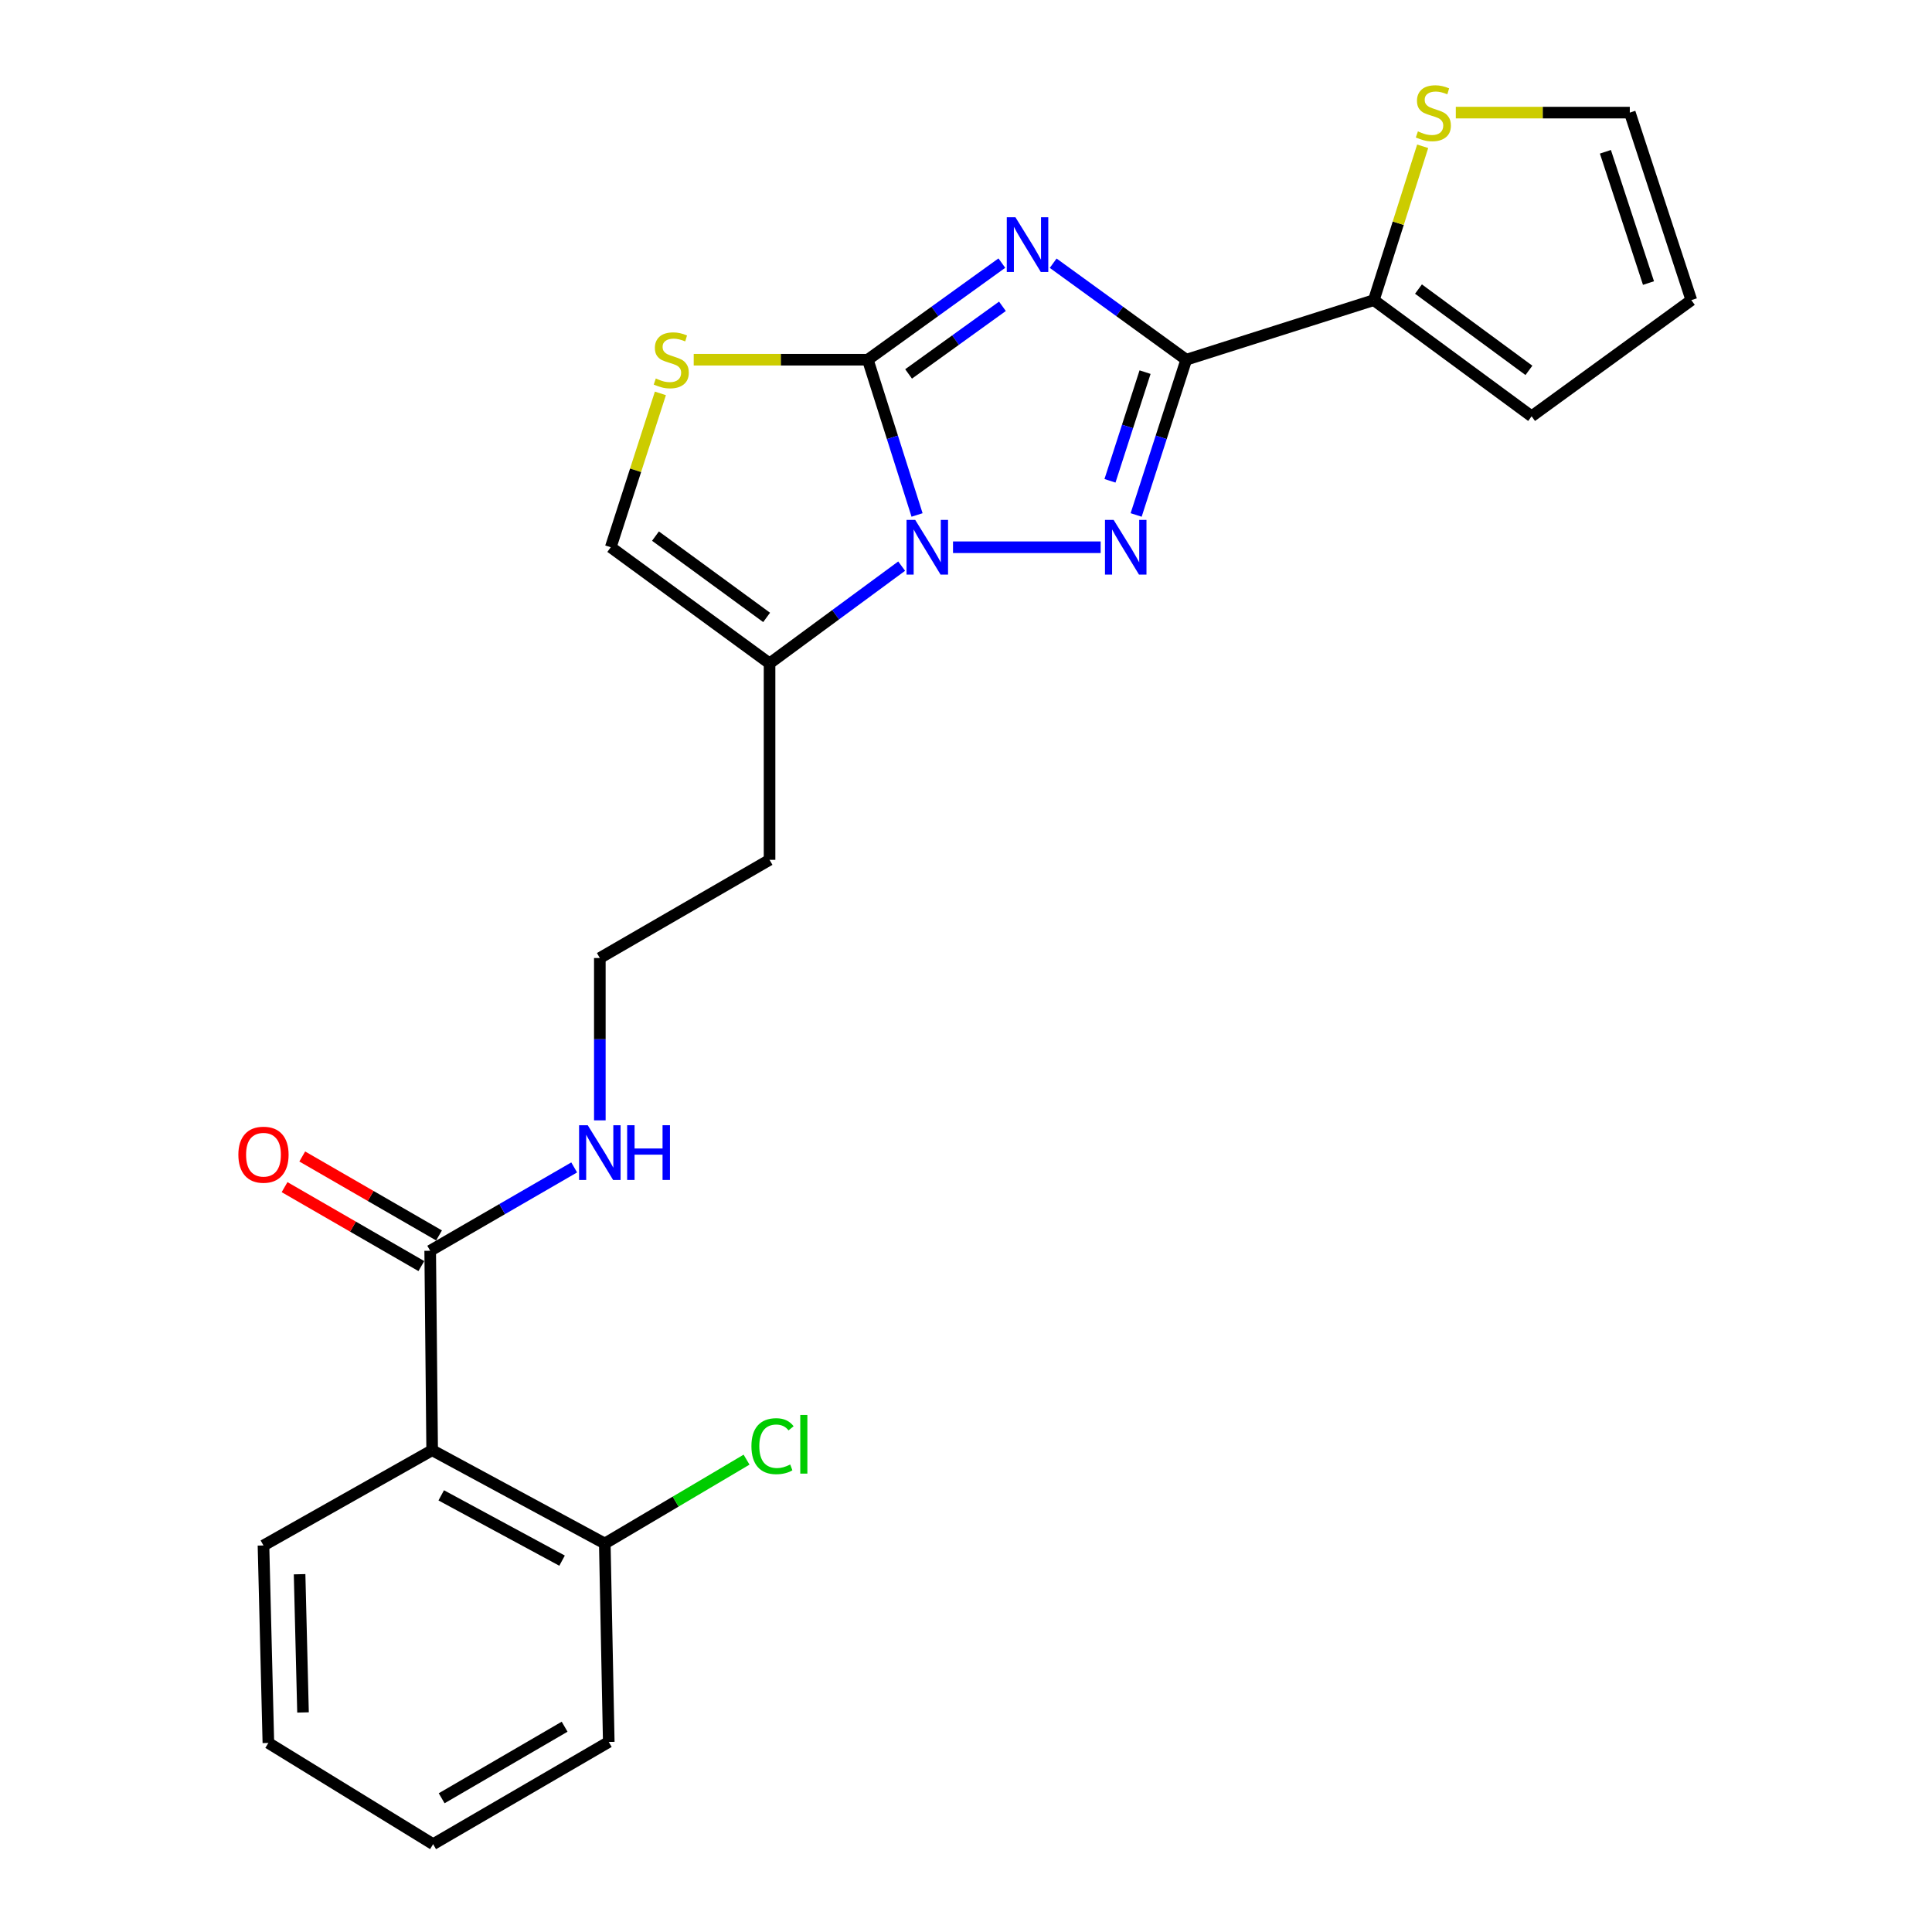 <?xml version='1.0' encoding='iso-8859-1'?>
<svg version='1.1' baseProfile='full'
              xmlns='http://www.w3.org/2000/svg'
                      xmlns:rdkit='http://www.rdkit.org/xml'
                      xmlns:xlink='http://www.w3.org/1999/xlink'
                  xml:space='preserve'
width='1000px' height='1000px' viewBox='0 0 1000 1000'>
<!-- END OF HEADER -->
<rect style='opacity:1.0;fill:#FFFFFF;stroke:none' width='1000' height='1000' x='0' y='0'> </rect>
<path class='bond-0' d='M 518.558,136.183 L 483.863,161.185' style='fill:none;fill-rule:evenodd;stroke:#0000FF;stroke-width:6px;stroke-linecap:butt;stroke-linejoin:miter;stroke-opacity:1' />
<path class='bond-0' d='M 483.863,161.185 L 449.168,186.187' style='fill:none;fill-rule:evenodd;stroke:#000000;stroke-width:6px;stroke-linecap:butt;stroke-linejoin:miter;stroke-opacity:1' />
<path class='bond-0' d='M 518.858,158.544 L 494.571,176.045' style='fill:none;fill-rule:evenodd;stroke:#0000FF;stroke-width:6px;stroke-linecap:butt;stroke-linejoin:miter;stroke-opacity:1' />
<path class='bond-0' d='M 494.571,176.045 L 470.285,193.546' style='fill:none;fill-rule:evenodd;stroke:#000000;stroke-width:6px;stroke-linecap:butt;stroke-linejoin:miter;stroke-opacity:1' />
<path class='bond-2' d='M 545.123,136.236 L 579.564,161.212' style='fill:none;fill-rule:evenodd;stroke:#0000FF;stroke-width:6px;stroke-linecap:butt;stroke-linejoin:miter;stroke-opacity:1' />
<path class='bond-2' d='M 579.564,161.212 L 614.005,186.187' style='fill:none;fill-rule:evenodd;stroke:#000000;stroke-width:6px;stroke-linecap:butt;stroke-linejoin:miter;stroke-opacity:1' />
<path class='bond-1' d='M 449.168,186.187 L 461.918,226.367' style='fill:none;fill-rule:evenodd;stroke:#000000;stroke-width:6px;stroke-linecap:butt;stroke-linejoin:miter;stroke-opacity:1' />
<path class='bond-1' d='M 461.918,226.367 L 474.669,266.547' style='fill:none;fill-rule:evenodd;stroke:#0000FF;stroke-width:6px;stroke-linecap:butt;stroke-linejoin:miter;stroke-opacity:1' />
<path class='bond-4' d='M 449.168,186.187 L 404.116,186.187' style='fill:none;fill-rule:evenodd;stroke:#000000;stroke-width:6px;stroke-linecap:butt;stroke-linejoin:miter;stroke-opacity:1' />
<path class='bond-4' d='M 404.116,186.187 L 359.065,186.187' style='fill:none;fill-rule:evenodd;stroke:#CCCC00;stroke-width:6px;stroke-linecap:butt;stroke-linejoin:miter;stroke-opacity:1' />
<path class='bond-5' d='M 466.695,293.027 L 432.508,318.199' style='fill:none;fill-rule:evenodd;stroke:#0000FF;stroke-width:6px;stroke-linecap:butt;stroke-linejoin:miter;stroke-opacity:1' />
<path class='bond-5' d='M 432.508,318.199 L 398.32,343.371' style='fill:none;fill-rule:evenodd;stroke:#000000;stroke-width:6px;stroke-linecap:butt;stroke-linejoin:miter;stroke-opacity:1' />
<path class='bond-24' d='M 493.278,283.253 L 569.699,283.253' style='fill:none;fill-rule:evenodd;stroke:#0000FF;stroke-width:6px;stroke-linecap:butt;stroke-linejoin:miter;stroke-opacity:1' />
<path class='bond-3' d='M 614.005,186.187 L 601.036,226.365' style='fill:none;fill-rule:evenodd;stroke:#000000;stroke-width:6px;stroke-linecap:butt;stroke-linejoin:miter;stroke-opacity:1' />
<path class='bond-3' d='M 601.036,226.365 L 588.067,266.543' style='fill:none;fill-rule:evenodd;stroke:#0000FF;stroke-width:6px;stroke-linecap:butt;stroke-linejoin:miter;stroke-opacity:1' />
<path class='bond-3' d='M 592.683,192.614 L 583.605,220.739' style='fill:none;fill-rule:evenodd;stroke:#000000;stroke-width:6px;stroke-linecap:butt;stroke-linejoin:miter;stroke-opacity:1' />
<path class='bond-3' d='M 583.605,220.739 L 574.527,248.864' style='fill:none;fill-rule:evenodd;stroke:#0000FF;stroke-width:6px;stroke-linecap:butt;stroke-linejoin:miter;stroke-opacity:1' />
<path class='bond-6' d='M 614.005,186.187 L 711.091,155.355' style='fill:none;fill-rule:evenodd;stroke:#000000;stroke-width:6px;stroke-linecap:butt;stroke-linejoin:miter;stroke-opacity:1' />
<path class='bond-8' d='M 341.819,203.617 L 328.975,243.435' style='fill:none;fill-rule:evenodd;stroke:#CCCC00;stroke-width:6px;stroke-linecap:butt;stroke-linejoin:miter;stroke-opacity:1' />
<path class='bond-8' d='M 328.975,243.435 L 316.131,283.253' style='fill:none;fill-rule:evenodd;stroke:#000000;stroke-width:6px;stroke-linecap:butt;stroke-linejoin:miter;stroke-opacity:1' />
<path class='bond-17' d='M 398.32,343.371 L 398.32,445.047' style='fill:none;fill-rule:evenodd;stroke:#000000;stroke-width:6px;stroke-linecap:butt;stroke-linejoin:miter;stroke-opacity:1' />
<path class='bond-25' d='M 398.32,343.371 L 316.131,283.253' style='fill:none;fill-rule:evenodd;stroke:#000000;stroke-width:6px;stroke-linecap:butt;stroke-linejoin:miter;stroke-opacity:1' />
<path class='bond-25' d='M 396.805,319.57 L 339.273,277.487' style='fill:none;fill-rule:evenodd;stroke:#000000;stroke-width:6px;stroke-linecap:butt;stroke-linejoin:miter;stroke-opacity:1' />
<path class='bond-10' d='M 711.091,155.355 L 723.731,115.534' style='fill:none;fill-rule:evenodd;stroke:#000000;stroke-width:6px;stroke-linecap:butt;stroke-linejoin:miter;stroke-opacity:1' />
<path class='bond-10' d='M 723.731,115.534 L 736.372,75.714' style='fill:none;fill-rule:evenodd;stroke:#CCCC00;stroke-width:6px;stroke-linecap:butt;stroke-linejoin:miter;stroke-opacity:1' />
<path class='bond-12' d='M 711.091,155.355 L 792.761,215.473' style='fill:none;fill-rule:evenodd;stroke:#000000;stroke-width:6px;stroke-linecap:butt;stroke-linejoin:miter;stroke-opacity:1' />
<path class='bond-12' d='M 734.2,149.621 L 791.369,191.704' style='fill:none;fill-rule:evenodd;stroke:#000000;stroke-width:6px;stroke-linecap:butt;stroke-linejoin:miter;stroke-opacity:1' />
<path class='bond-7' d='M 223.684,750.634 L 222.667,647.391' style='fill:none;fill-rule:evenodd;stroke:#000000;stroke-width:6px;stroke-linecap:butt;stroke-linejoin:miter;stroke-opacity:1' />
<path class='bond-11' d='M 223.684,750.634 L 313.037,798.918' style='fill:none;fill-rule:evenodd;stroke:#000000;stroke-width:6px;stroke-linecap:butt;stroke-linejoin:miter;stroke-opacity:1' />
<path class='bond-11' d='M 228.38,773.991 L 290.927,807.79' style='fill:none;fill-rule:evenodd;stroke:#000000;stroke-width:6px;stroke-linecap:butt;stroke-linejoin:miter;stroke-opacity:1' />
<path class='bond-20' d='M 223.684,750.634 L 136.377,799.936' style='fill:none;fill-rule:evenodd;stroke:#000000;stroke-width:6px;stroke-linecap:butt;stroke-linejoin:miter;stroke-opacity:1' />
<path class='bond-9' d='M 222.667,647.391 L 259.932,625.824' style='fill:none;fill-rule:evenodd;stroke:#000000;stroke-width:6px;stroke-linecap:butt;stroke-linejoin:miter;stroke-opacity:1' />
<path class='bond-9' d='M 259.932,625.824 L 297.197,604.257' style='fill:none;fill-rule:evenodd;stroke:#0000FF;stroke-width:6px;stroke-linecap:butt;stroke-linejoin:miter;stroke-opacity:1' />
<path class='bond-14' d='M 227.244,639.459 L 191.845,619.029' style='fill:none;fill-rule:evenodd;stroke:#000000;stroke-width:6px;stroke-linecap:butt;stroke-linejoin:miter;stroke-opacity:1' />
<path class='bond-14' d='M 191.845,619.029 L 156.445,598.599' style='fill:none;fill-rule:evenodd;stroke:#FF0000;stroke-width:6px;stroke-linecap:butt;stroke-linejoin:miter;stroke-opacity:1' />
<path class='bond-14' d='M 218.089,655.323 L 182.689,634.893' style='fill:none;fill-rule:evenodd;stroke:#000000;stroke-width:6px;stroke-linecap:butt;stroke-linejoin:miter;stroke-opacity:1' />
<path class='bond-14' d='M 182.689,634.893 L 147.29,614.463' style='fill:none;fill-rule:evenodd;stroke:#FF0000;stroke-width:6px;stroke-linecap:butt;stroke-linejoin:miter;stroke-opacity:1' />
<path class='bond-13' d='M 753.525,58.288 L 798.552,58.288' style='fill:none;fill-rule:evenodd;stroke:#CCCC00;stroke-width:6px;stroke-linecap:butt;stroke-linejoin:miter;stroke-opacity:1' />
<path class='bond-13' d='M 798.552,58.288 L 843.579,58.288' style='fill:none;fill-rule:evenodd;stroke:#000000;stroke-width:6px;stroke-linecap:butt;stroke-linejoin:miter;stroke-opacity:1' />
<path class='bond-18' d='M 313.037,798.918 L 349.726,777.215' style='fill:none;fill-rule:evenodd;stroke:#000000;stroke-width:6px;stroke-linecap:butt;stroke-linejoin:miter;stroke-opacity:1' />
<path class='bond-18' d='M 349.726,777.215 L 386.415,755.512' style='fill:none;fill-rule:evenodd;stroke:#00CC00;stroke-width:6px;stroke-linecap:butt;stroke-linejoin:miter;stroke-opacity:1' />
<path class='bond-21' d='M 313.037,798.918 L 315.093,901.632' style='fill:none;fill-rule:evenodd;stroke:#000000;stroke-width:6px;stroke-linecap:butt;stroke-linejoin:miter;stroke-opacity:1' />
<path class='bond-15' d='M 792.761,215.473 L 875.439,155.355' style='fill:none;fill-rule:evenodd;stroke:#000000;stroke-width:6px;stroke-linecap:butt;stroke-linejoin:miter;stroke-opacity:1' />
<path class='bond-26' d='M 843.579,58.288 L 875.439,155.355' style='fill:none;fill-rule:evenodd;stroke:#000000;stroke-width:6px;stroke-linecap:butt;stroke-linejoin:miter;stroke-opacity:1' />
<path class='bond-26' d='M 830.955,78.561 L 853.257,146.507' style='fill:none;fill-rule:evenodd;stroke:#000000;stroke-width:6px;stroke-linecap:butt;stroke-linejoin:miter;stroke-opacity:1' />
<path class='bond-16' d='M 310.473,579.896 L 310.473,537.886' style='fill:none;fill-rule:evenodd;stroke:#0000FF;stroke-width:6px;stroke-linecap:butt;stroke-linejoin:miter;stroke-opacity:1' />
<path class='bond-16' d='M 310.473,537.886 L 310.473,495.875' style='fill:none;fill-rule:evenodd;stroke:#000000;stroke-width:6px;stroke-linecap:butt;stroke-linejoin:miter;stroke-opacity:1' />
<path class='bond-19' d='M 398.32,445.047 L 310.473,495.875' style='fill:none;fill-rule:evenodd;stroke:#000000;stroke-width:6px;stroke-linecap:butt;stroke-linejoin:miter;stroke-opacity:1' />
<path class='bond-22' d='M 136.377,799.936 L 138.91,902.151' style='fill:none;fill-rule:evenodd;stroke:#000000;stroke-width:6px;stroke-linecap:butt;stroke-linejoin:miter;stroke-opacity:1' />
<path class='bond-22' d='M 155.067,814.814 L 156.841,886.365' style='fill:none;fill-rule:evenodd;stroke:#000000;stroke-width:6px;stroke-linecap:butt;stroke-linejoin:miter;stroke-opacity:1' />
<path class='bond-27' d='M 315.093,901.632 L 224.183,954.545' style='fill:none;fill-rule:evenodd;stroke:#000000;stroke-width:6px;stroke-linecap:butt;stroke-linejoin:miter;stroke-opacity:1' />
<path class='bond-27' d='M 292.243,893.739 L 228.606,930.778' style='fill:none;fill-rule:evenodd;stroke:#000000;stroke-width:6px;stroke-linecap:butt;stroke-linejoin:miter;stroke-opacity:1' />
<path class='bond-23' d='M 138.91,902.151 L 224.183,954.545' style='fill:none;fill-rule:evenodd;stroke:#000000;stroke-width:6px;stroke-linecap:butt;stroke-linejoin:miter;stroke-opacity:1' />
<path  class='atom-0' d='M 525.586 112.448
L 534.866 127.448
Q 535.786 128.928, 537.266 131.608
Q 538.746 134.288, 538.826 134.448
L 538.826 112.448
L 542.586 112.448
L 542.586 140.768
L 538.706 140.768
L 528.746 124.368
Q 527.586 122.448, 526.346 120.248
Q 525.146 118.048, 524.786 117.368
L 524.786 140.768
L 521.106 140.768
L 521.106 112.448
L 525.586 112.448
' fill='#0000FF'/>
<path  class='atom-2' d='M 473.71 269.093
L 482.99 284.093
Q 483.91 285.573, 485.39 288.253
Q 486.87 290.933, 486.95 291.093
L 486.95 269.093
L 490.71 269.093
L 490.71 297.413
L 486.83 297.413
L 476.87 281.013
Q 475.71 279.093, 474.47 276.893
Q 473.27 274.693, 472.91 274.013
L 472.91 297.413
L 469.23 297.413
L 469.23 269.093
L 473.71 269.093
' fill='#0000FF'/>
<path  class='atom-4' d='M 576.414 269.093
L 585.694 284.093
Q 586.614 285.573, 588.094 288.253
Q 589.574 290.933, 589.654 291.093
L 589.654 269.093
L 593.414 269.093
L 593.414 297.413
L 589.534 297.413
L 579.574 281.013
Q 578.414 279.093, 577.174 276.893
Q 575.974 274.693, 575.614 274.013
L 575.614 297.413
L 571.934 297.413
L 571.934 269.093
L 576.414 269.093
' fill='#0000FF'/>
<path  class='atom-5' d='M 339.441 195.907
Q 339.761 196.027, 341.081 196.587
Q 342.401 197.147, 343.841 197.507
Q 345.321 197.827, 346.761 197.827
Q 349.441 197.827, 351.001 196.547
Q 352.561 195.227, 352.561 192.947
Q 352.561 191.387, 351.761 190.427
Q 351.001 189.467, 349.801 188.947
Q 348.601 188.427, 346.601 187.827
Q 344.081 187.067, 342.561 186.347
Q 341.081 185.627, 340.001 184.107
Q 338.961 182.587, 338.961 180.027
Q 338.961 176.467, 341.361 174.267
Q 343.801 172.067, 348.601 172.067
Q 351.881 172.067, 355.601 173.627
L 354.681 176.707
Q 351.281 175.307, 348.721 175.307
Q 345.961 175.307, 344.441 176.467
Q 342.921 177.587, 342.961 179.547
Q 342.961 181.067, 343.721 181.987
Q 344.521 182.907, 345.641 183.427
Q 346.801 183.947, 348.721 184.547
Q 351.281 185.347, 352.801 186.147
Q 354.321 186.947, 355.401 188.587
Q 356.521 190.187, 356.521 192.947
Q 356.521 196.867, 353.881 198.987
Q 351.281 201.067, 346.921 201.067
Q 344.401 201.067, 342.481 200.507
Q 340.601 199.987, 338.361 199.067
L 339.441 195.907
' fill='#CCCC00'/>
<path  class='atom-11' d='M 733.903 68.008
Q 734.223 68.128, 735.543 68.688
Q 736.863 69.248, 738.303 69.608
Q 739.783 69.928, 741.223 69.928
Q 743.903 69.928, 745.463 68.648
Q 747.023 67.328, 747.023 65.048
Q 747.023 63.488, 746.223 62.528
Q 745.463 61.568, 744.263 61.048
Q 743.063 60.528, 741.063 59.928
Q 738.543 59.168, 737.023 58.448
Q 735.543 57.728, 734.463 56.208
Q 733.423 54.688, 733.423 52.128
Q 733.423 48.568, 735.823 46.368
Q 738.263 44.168, 743.063 44.168
Q 746.343 44.168, 750.063 45.728
L 749.143 48.808
Q 745.743 47.408, 743.183 47.408
Q 740.423 47.408, 738.903 48.568
Q 737.383 49.688, 737.423 51.648
Q 737.423 53.168, 738.183 54.088
Q 738.983 55.008, 740.103 55.528
Q 741.263 56.048, 743.183 56.648
Q 745.743 57.448, 747.263 58.248
Q 748.783 59.048, 749.863 60.688
Q 750.983 62.288, 750.983 65.048
Q 750.983 68.968, 748.343 71.088
Q 745.743 73.168, 741.383 73.168
Q 738.863 73.168, 736.943 72.608
Q 735.063 72.088, 732.823 71.168
L 733.903 68.008
' fill='#CCCC00'/>
<path  class='atom-15' d='M 123.377 597.671
Q 123.377 590.871, 126.737 587.071
Q 130.097 583.271, 136.377 583.271
Q 142.657 583.271, 146.017 587.071
Q 149.377 590.871, 149.377 597.671
Q 149.377 604.551, 145.977 608.471
Q 142.577 612.351, 136.377 612.351
Q 130.137 612.351, 126.737 608.471
Q 123.377 604.591, 123.377 597.671
M 136.377 609.151
Q 140.697 609.151, 143.017 606.271
Q 145.377 603.351, 145.377 597.671
Q 145.377 592.111, 143.017 589.311
Q 140.697 586.471, 136.377 586.471
Q 132.057 586.471, 129.697 589.271
Q 127.377 592.071, 127.377 597.671
Q 127.377 603.391, 129.697 606.271
Q 132.057 609.151, 136.377 609.151
' fill='#FF0000'/>
<path  class='atom-17' d='M 304.213 582.414
L 313.493 597.414
Q 314.413 598.894, 315.893 601.574
Q 317.373 604.254, 317.453 604.414
L 317.453 582.414
L 321.213 582.414
L 321.213 610.734
L 317.333 610.734
L 307.373 594.334
Q 306.213 592.414, 304.973 590.214
Q 303.773 588.014, 303.413 587.334
L 303.413 610.734
L 299.733 610.734
L 299.733 582.414
L 304.213 582.414
' fill='#0000FF'/>
<path  class='atom-17' d='M 324.613 582.414
L 328.453 582.414
L 328.453 594.454
L 342.933 594.454
L 342.933 582.414
L 346.773 582.414
L 346.773 610.734
L 342.933 610.734
L 342.933 597.654
L 328.453 597.654
L 328.453 610.734
L 324.613 610.734
L 324.613 582.414
' fill='#0000FF'/>
<path  class='atom-19' d='M 388.937 748.541
Q 388.937 741.501, 392.217 737.821
Q 395.537 734.101, 401.817 734.101
Q 407.657 734.101, 410.777 738.221
L 408.137 740.381
Q 405.857 737.381, 401.817 737.381
Q 397.537 737.381, 395.257 740.261
Q 393.017 743.101, 393.017 748.541
Q 393.017 754.141, 395.337 757.021
Q 397.697 759.901, 402.257 759.901
Q 405.377 759.901, 409.017 758.021
L 410.137 761.021
Q 408.657 761.981, 406.417 762.541
Q 404.177 763.101, 401.697 763.101
Q 395.537 763.101, 392.217 759.341
Q 388.937 755.581, 388.937 748.541
' fill='#00CC00'/>
<path  class='atom-19' d='M 414.217 732.381
L 417.897 732.381
L 417.897 762.741
L 414.217 762.741
L 414.217 732.381
' fill='#00CC00'/>
</svg>
